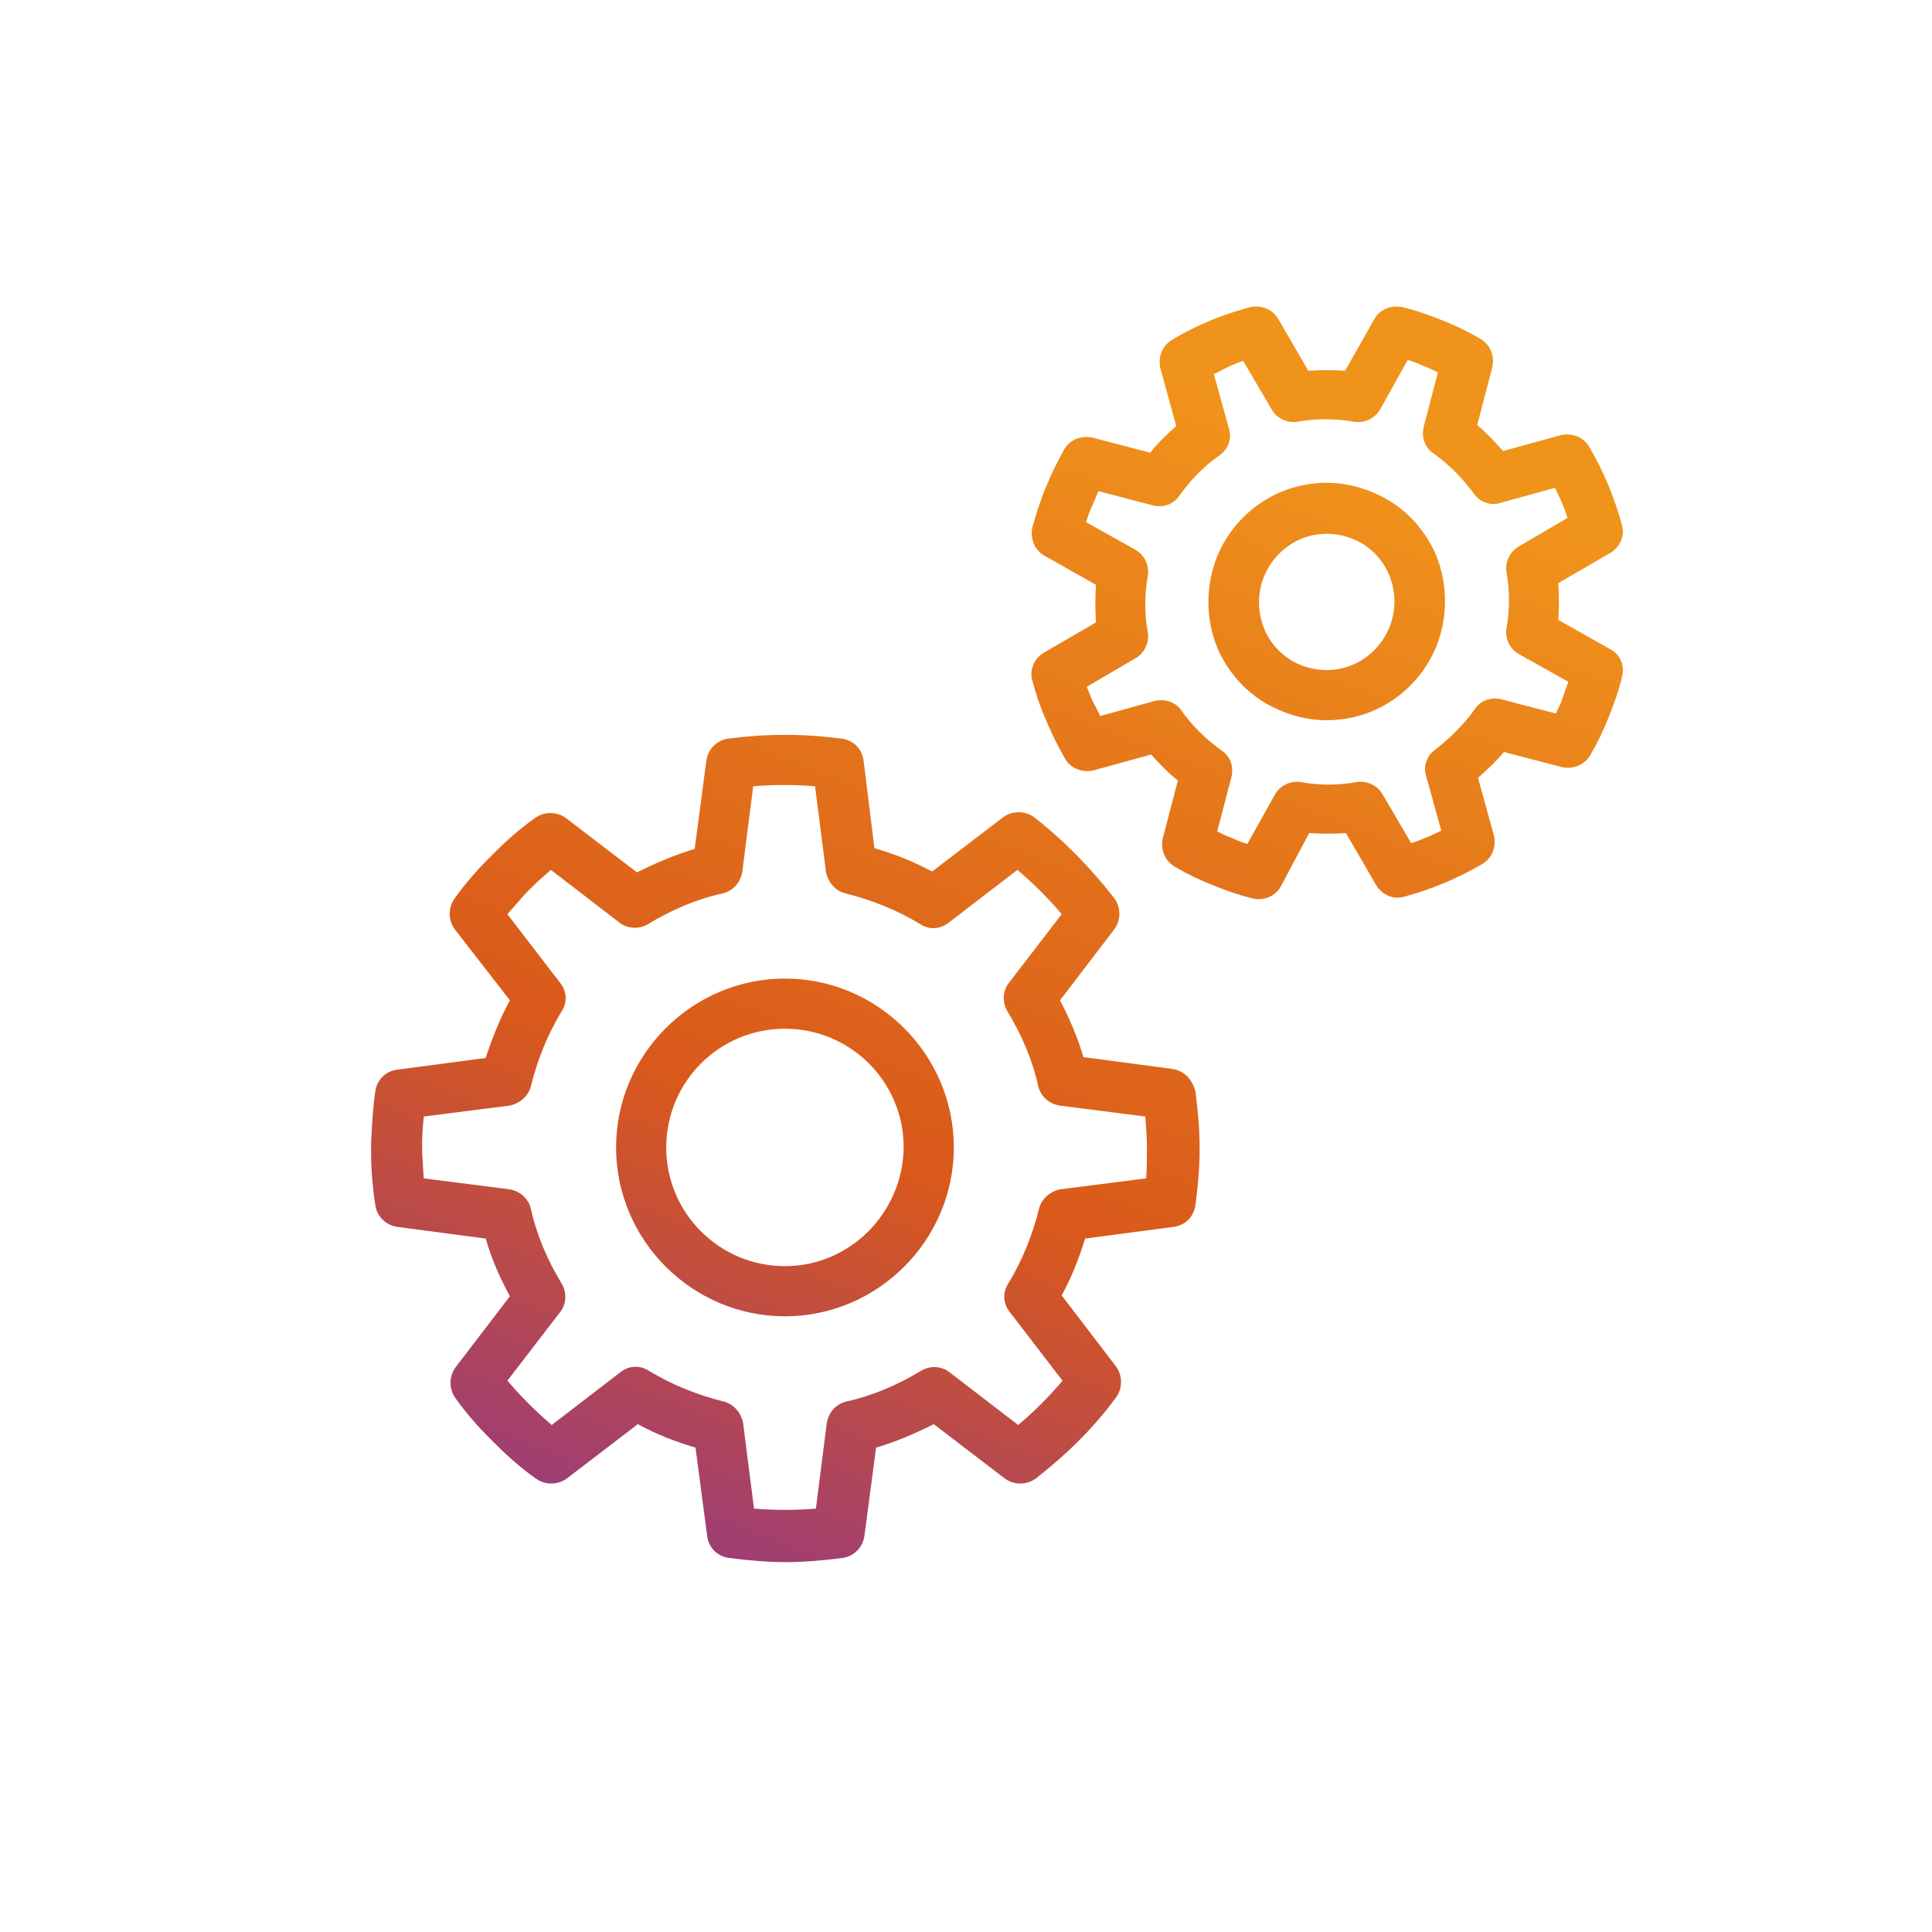 <svg width="100" height="100" viewBox="0 0 100 100" fill="none" xmlns="http://www.w3.org/2000/svg">
<path d="M40.629 50.65C35.826 50.65 31.888 54.588 31.888 59.391C31.888 64.195 35.826 68.132 40.629 68.132C45.432 68.132 49.37 64.195 49.37 59.391C49.37 54.588 45.432 50.65 40.629 50.65ZM40.629 65.536C37.254 65.536 34.484 62.81 34.484 59.391C34.484 56.016 37.211 53.246 40.629 53.246C44.004 53.246 46.774 55.973 46.774 59.391C46.731 62.767 44.004 65.536 40.629 65.536Z" fill="url(#paint0_linear_4139_15341)"/>
<path d="M60.665 55.324L56.078 54.718C55.775 53.679 55.342 52.684 54.866 51.776L57.679 48.097C58.025 47.621 58.025 46.972 57.679 46.496C56.467 44.938 55.082 43.51 53.525 42.299C53.048 41.953 52.399 41.953 51.923 42.299L48.245 45.111C47.293 44.592 46.298 44.203 45.259 43.9L44.697 39.356C44.61 38.75 44.178 38.318 43.572 38.231C41.581 37.971 39.677 37.971 37.687 38.231C37.081 38.318 36.648 38.794 36.562 39.356L35.956 43.943C34.917 44.246 33.922 44.679 32.97 45.155L29.292 42.342C28.816 41.996 28.166 41.996 27.691 42.342C26.955 42.861 26.262 43.467 25.613 44.116L25.311 44.419C24.661 45.068 24.056 45.761 23.536 46.496C23.19 46.972 23.19 47.621 23.536 48.097L26.392 51.776C25.873 52.727 25.484 53.723 25.137 54.761L20.55 55.367C19.945 55.454 19.512 55.886 19.425 56.492C19.296 57.358 19.252 58.267 19.209 59.132V59.738C19.209 60.603 19.296 61.512 19.425 62.377C19.512 62.983 19.988 63.416 20.55 63.502L25.137 64.108C25.44 65.147 25.873 66.142 26.392 67.094L23.579 70.772C23.233 71.248 23.233 71.897 23.579 72.374C24.099 73.109 24.705 73.802 25.354 74.451L25.657 74.754C26.306 75.403 26.998 76.008 27.734 76.528C28.21 76.874 28.859 76.874 29.335 76.528L33.013 73.715C33.965 74.234 34.96 74.624 35.999 74.927L36.605 79.514C36.691 80.119 37.124 80.552 37.73 80.639C38.725 80.769 39.721 80.855 40.672 80.855C41.624 80.855 42.62 80.769 43.615 80.639C44.221 80.552 44.654 80.076 44.74 79.514L45.346 74.927C46.384 74.624 47.38 74.191 48.332 73.715L52.01 76.528C52.486 76.874 53.135 76.874 53.611 76.528C55.169 75.316 56.597 73.931 57.765 72.33C58.111 71.854 58.111 71.205 57.765 70.729L54.953 67.051C55.472 66.099 55.861 65.104 56.164 64.108L60.751 63.502C61.357 63.416 61.79 62.983 61.876 62.377C62.006 61.382 62.093 60.387 62.093 59.435C62.093 58.483 62.006 57.488 61.876 56.492C61.703 55.843 61.27 55.41 60.665 55.324ZM59.323 60.993L54.909 61.555C54.39 61.642 53.914 62.031 53.784 62.55C53.438 63.935 52.919 65.234 52.183 66.445C51.88 66.921 51.923 67.484 52.27 67.916L54.996 71.465C54.303 72.287 53.525 73.066 52.702 73.758L49.154 71.032C48.721 70.686 48.115 70.686 47.683 70.945C46.471 71.681 45.173 72.244 43.788 72.547C43.269 72.676 42.879 73.109 42.793 73.672L42.23 78.086C41.148 78.172 40.11 78.172 39.028 78.086L38.465 73.672C38.379 73.152 37.989 72.676 37.47 72.547C36.086 72.2 34.787 71.681 33.576 70.945C33.1 70.643 32.537 70.686 32.104 71.032L28.556 73.758C28.21 73.455 27.864 73.152 27.517 72.806L27.215 72.503C26.868 72.157 26.565 71.811 26.262 71.465L28.989 67.916C29.335 67.484 29.335 66.878 29.075 66.445C28.34 65.234 27.777 63.935 27.474 62.55C27.344 62.031 26.912 61.642 26.349 61.555L21.935 60.993C21.892 60.56 21.892 60.127 21.849 59.694V59.132C21.849 58.699 21.892 58.223 21.935 57.791L26.349 57.228C26.868 57.141 27.344 56.752 27.474 56.233C27.82 54.848 28.34 53.55 29.075 52.338C29.378 51.862 29.335 51.3 28.989 50.867L26.262 47.318C26.565 46.972 26.868 46.626 27.171 46.28L27.474 45.977C27.82 45.631 28.166 45.328 28.513 45.025L32.061 47.751C32.494 48.097 33.1 48.097 33.532 47.838C34.744 47.102 36.042 46.539 37.427 46.237C37.946 46.107 38.336 45.674 38.422 45.111L38.985 40.698C40.067 40.611 41.105 40.611 42.187 40.698L42.75 45.111C42.836 45.631 43.225 46.107 43.745 46.237C45.13 46.583 46.428 47.102 47.639 47.838C48.115 48.141 48.678 48.097 49.111 47.751L52.659 45.025C53.481 45.717 54.26 46.496 54.953 47.318L52.226 50.867C51.88 51.3 51.88 51.905 52.14 52.338C52.875 53.55 53.438 54.848 53.741 56.233C53.871 56.752 54.303 57.141 54.866 57.228L59.28 57.791C59.323 58.353 59.366 58.872 59.366 59.392C59.366 59.911 59.366 60.473 59.323 60.993Z" fill="url(#paint1_linear_4139_15341)"/>
<path d="M71.007 25.465C70.272 25.163 69.493 24.989 68.671 24.989C66.161 24.989 63.954 26.504 63.002 28.797C62.396 30.312 62.396 32 63.002 33.514C63.651 35.029 64.819 36.197 66.334 36.803C67.07 37.106 67.849 37.279 68.671 37.279C71.18 37.279 73.388 35.764 74.34 33.471C74.945 31.956 74.945 30.269 74.34 28.754C73.69 27.24 72.522 26.071 71.007 25.465ZM71.916 32.476C71.354 33.817 70.099 34.683 68.671 34.683C68.195 34.683 67.762 34.596 67.329 34.423C66.464 34.077 65.771 33.384 65.425 32.519C65.079 31.654 65.079 30.701 65.425 29.836C65.988 28.494 67.243 27.629 68.671 27.629C69.147 27.629 69.579 27.716 70.012 27.889C70.878 28.235 71.57 28.927 71.916 29.793C72.262 30.658 72.262 31.61 71.916 32.476Z" fill="url(#paint2_linear_4139_15341)"/>
<path d="M83.341 33.601L80.658 32.086C80.701 31.437 80.701 30.788 80.658 30.182L83.341 28.624C83.86 28.321 84.12 27.716 83.946 27.153C83.557 25.725 82.994 24.384 82.259 23.129C81.956 22.609 81.35 22.393 80.787 22.523L77.802 23.345C77.369 22.869 76.936 22.393 76.46 22.003L77.239 19.018C77.369 18.455 77.153 17.849 76.633 17.546C75.984 17.157 75.335 16.854 74.686 16.594C74.037 16.335 73.344 16.075 72.609 15.902C72.046 15.772 71.44 15.989 71.138 16.508L69.623 19.191C68.974 19.148 68.325 19.148 67.719 19.191L66.161 16.508C65.858 15.989 65.252 15.772 64.69 15.902C64.041 16.075 63.392 16.291 62.742 16.551L62.44 16.681C61.834 16.941 61.228 17.244 60.665 17.59C60.146 17.893 59.93 18.498 60.06 19.061L60.882 22.047C60.406 22.48 59.93 22.912 59.54 23.432L56.554 22.653C55.992 22.523 55.386 22.739 55.083 23.259C54.78 23.821 54.477 24.384 54.218 25.033L54.045 25.422C53.828 26.028 53.612 26.634 53.439 27.283C53.309 27.845 53.525 28.451 54.045 28.754L56.728 30.269C56.684 30.918 56.684 31.567 56.728 32.216L54.045 33.774C53.525 34.077 53.266 34.683 53.439 35.245C53.612 35.894 53.828 36.543 54.088 37.149L54.218 37.452C54.477 38.058 54.78 38.664 55.127 39.27C55.429 39.789 56.035 40.005 56.598 39.875L59.584 39.053C60.016 39.529 60.449 40.005 60.968 40.395L60.189 43.38C60.06 43.943 60.276 44.549 60.795 44.852C61.444 45.241 62.093 45.544 62.742 45.804C63.392 46.063 64.084 46.323 64.82 46.496C64.906 46.539 65.036 46.539 65.166 46.539C65.642 46.539 66.075 46.28 66.291 45.89L67.762 43.121C68.411 43.164 69.06 43.164 69.666 43.121L71.224 45.804C71.527 46.323 72.133 46.583 72.695 46.41C74.123 46.02 75.465 45.458 76.72 44.722C77.239 44.419 77.455 43.813 77.326 43.251L76.503 40.265C76.979 39.832 77.455 39.399 77.845 38.923L80.831 39.702C81.393 39.832 81.999 39.616 82.302 39.096C82.691 38.447 82.994 37.798 83.254 37.149C83.514 36.5 83.773 35.808 83.946 35.072C84.12 34.466 83.86 33.86 83.341 33.601ZM80.874 36.154C80.787 36.413 80.658 36.673 80.528 36.933L77.715 36.197C77.196 36.067 76.633 36.24 76.33 36.716C75.768 37.495 75.075 38.188 74.296 38.794C73.864 39.096 73.647 39.659 73.82 40.178L74.599 42.991C74.08 43.251 73.604 43.467 73.041 43.64L71.57 41.13C71.311 40.654 70.748 40.395 70.229 40.481C69.277 40.654 68.281 40.654 67.329 40.481C66.81 40.395 66.248 40.654 65.988 41.13L64.56 43.683C64.3 43.597 64.041 43.51 63.781 43.38C63.522 43.294 63.262 43.164 63.002 43.034L63.738 40.221C63.868 39.702 63.694 39.14 63.218 38.837C62.44 38.274 61.704 37.582 61.141 36.76C60.839 36.327 60.276 36.154 59.757 36.284L56.944 37.063C56.857 36.846 56.727 36.63 56.641 36.457L56.511 36.197C56.425 35.981 56.338 35.764 56.252 35.548L58.761 34.077C59.237 33.817 59.497 33.255 59.41 32.735C59.237 31.783 59.237 30.788 59.41 29.793C59.497 29.273 59.237 28.711 58.761 28.451L56.208 27.023C56.295 26.807 56.338 26.634 56.425 26.417L56.598 26.028C56.684 25.812 56.771 25.639 56.857 25.422L59.67 26.158C60.189 26.288 60.752 26.114 61.055 25.639C61.617 24.86 62.31 24.124 63.132 23.561C63.565 23.259 63.781 22.696 63.608 22.177L62.829 19.364C63.045 19.277 63.218 19.148 63.435 19.061L63.694 18.931C63.911 18.845 64.127 18.758 64.344 18.672L65.815 21.181C66.075 21.657 66.637 21.917 67.156 21.83C68.108 21.657 69.104 21.657 70.099 21.83C70.618 21.917 71.181 21.657 71.44 21.181L72.868 18.628C73.128 18.715 73.388 18.801 73.647 18.931C73.907 19.018 74.167 19.148 74.426 19.277L73.691 22.09C73.561 22.609 73.734 23.172 74.21 23.475C74.989 24.037 75.681 24.73 76.287 25.552C76.59 25.985 77.152 26.201 77.672 26.028L80.484 25.249C80.744 25.768 80.96 26.244 81.134 26.807L78.624 28.278C78.148 28.538 77.888 29.1 77.975 29.62C78.148 30.572 78.148 31.567 77.975 32.519C77.888 33.038 78.148 33.601 78.624 33.86L81.177 35.288C81.047 35.635 80.96 35.894 80.874 36.154Z" fill="url(#paint3_linear_4139_15341)"/>
<defs>
<linearGradient id="paint0_linear_4139_15341" x1="80.963" y1="21.475" x2="53.452" y2="91.352" gradientUnits="userSpaceOnUse">
<stop offset="0.075" stop-color="#F0931B"/>
<stop offset="0.649" stop-color="#D9591B"/>
<stop offset="1" stop-color="#933884"/>
</linearGradient>
<linearGradient id="paint1_linear_4139_15341" x1="80.963" y1="21.475" x2="53.452" y2="91.352" gradientUnits="userSpaceOnUse">
<stop offset="0.075" stop-color="#F0931B"/>
<stop offset="0.649" stop-color="#D9591B"/>
<stop offset="1" stop-color="#933884"/>
</linearGradient>
<linearGradient id="paint2_linear_4139_15341" x1="80.963" y1="21.475" x2="53.452" y2="91.352" gradientUnits="userSpaceOnUse">
<stop offset="0.075" stop-color="#F0931B"/>
<stop offset="0.649" stop-color="#D9591B"/>
<stop offset="1" stop-color="#933884"/>
</linearGradient>
<linearGradient id="paint3_linear_4139_15341" x1="80.963" y1="21.475" x2="53.452" y2="91.352" gradientUnits="userSpaceOnUse">
<stop offset="0.075" stop-color="#F0931B"/>
<stop offset="0.649" stop-color="#D9591B"/>
<stop offset="1" stop-color="#933884"/>
</linearGradient>
</defs>
</svg>
